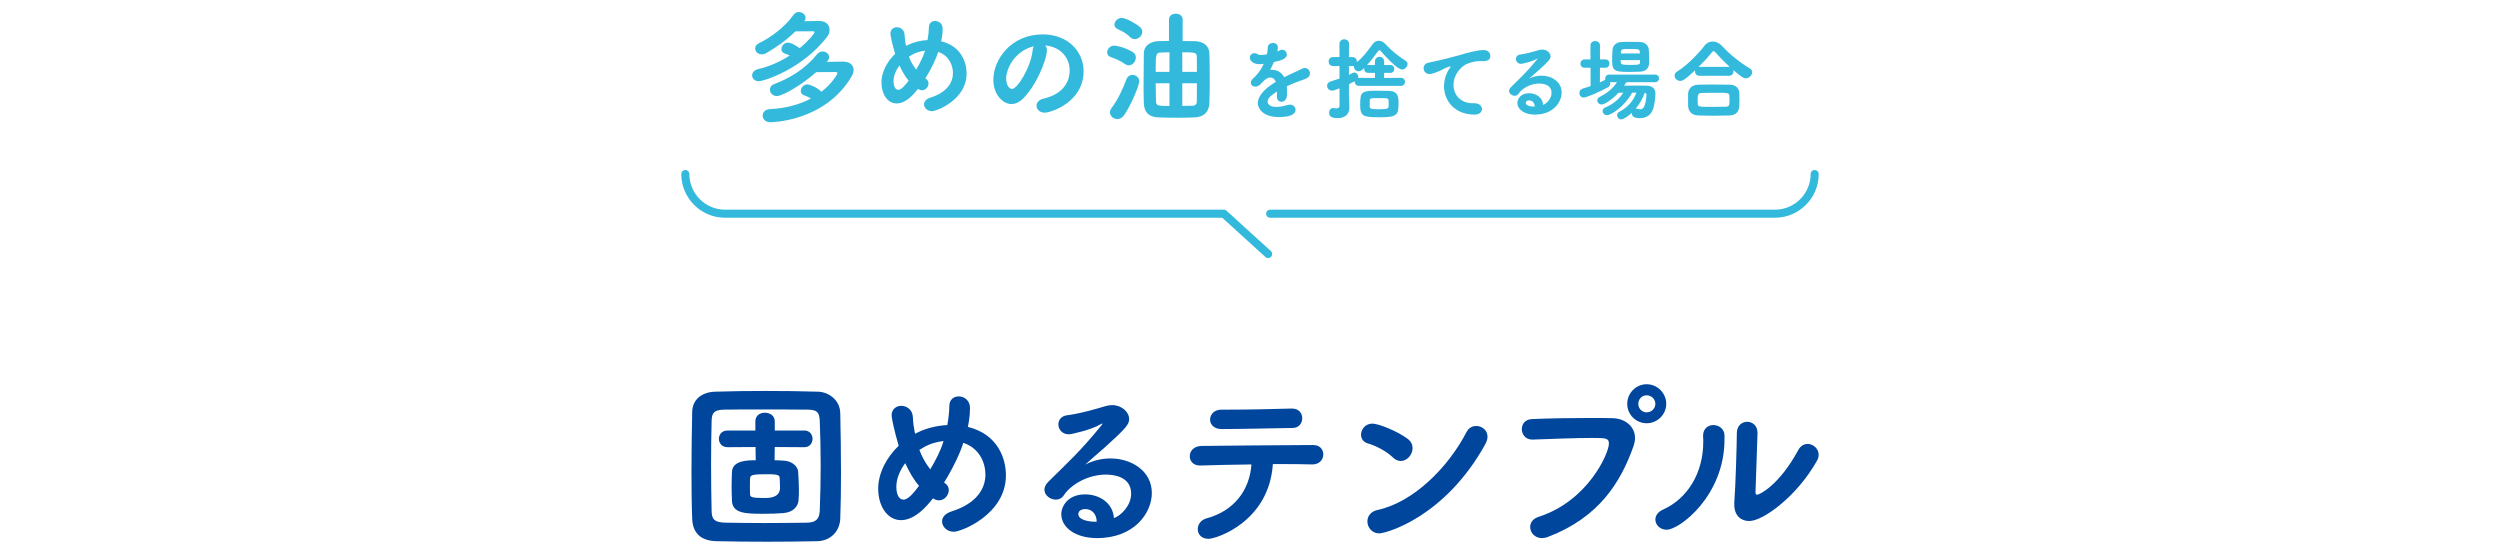 <?xml version="1.0" encoding="UTF-8"?>
<svg id="_レイヤー_2" data-name="レイヤー_2" xmlns="http://www.w3.org/2000/svg" xmlns:xlink="http://www.w3.org/1999/xlink" viewBox="0 0 620 136">
  <defs>
    <style>
      .cls-1, .cls-2 {
        fill: none;
      }

      .cls-3 {
        fill: #00469c;
      }

      .cls-4 {
        fill: #32b9dc;
      }

      .cls-2 {
        stroke: #32b9dc;
        stroke-linecap: round;
        stroke-linejoin: round;
        stroke-width: 2px;
      }

      .cls-5 {
        clip-path: url(#clippath);
      }
    </style>
    <clipPath id="clippath">
      <rect class="cls-1" width="620" height="136"/>
    </clipPath>
  </defs>
  <g id="_レイヤー_6" data-name="レイヤー_6">
    <g class="cls-5">
      <g>
        <g>
          <path class="cls-3" d="M208.387,102.49c.09,4.635.181,9.765.181,14.714,0,4.05-.046,7.965-.181,11.34-.09,3.195-2.385,5.58-5.67,5.67-4.05.09-8.279.135-12.464.135-4.23,0-8.415-.045-12.555-.135-3.96-.09-5.895-2.07-6.03-5.535-.135-3.33-.18-7.47-.18-11.699,0-5.13.09-10.485.18-14.849.046-2.97,2.295-4.905,5.715-4.995,3.96-.135,8.19-.18,12.465-.18,4.32,0,8.729.045,12.96.18,2.699.045,5.534,2.07,5.579,5.355ZM203.527,115.45c0-3.825-.09-7.605-.226-11.07-.09-2.115-.63-2.745-2.925-2.79-3.914-.045-8.145-.045-12.239-.045-3.015,0-5.939,0-8.55.045-2.564.045-3.06.855-3.104,2.79-.09,3.465-.135,7.155-.135,10.8,0,4.095.045,8.1.135,11.61.045,2.07.765,2.79,3.555,2.835,3.06.045,6.255.09,9.63.09s6.93-.045,10.529-.09c2.205-.045,3.015-.99,3.104-2.97.136-3.555.226-7.38.226-11.205ZM192.143,110.86l-.045,3.285c.72,0,1.485.045,2.205.09,2.069.09,3.555,1.35,3.645,2.79.09,1.71.18,3.06.18,4.41,0,.855,0,1.71-.09,2.61-.09,1.44-1.215,2.97-3.689,3.195-1.53.135-3.195.18-4.905.18-4.409,0-7.784-.045-7.919-3.195-.045-1.215-.091-2.385-.091-3.51,0-1.17.046-2.385.091-3.645.09-2.925,3.959-2.925,5.895-2.925l-.045-3.285-6.93.045c-1.44,0-2.16-1.035-2.16-2.07s.72-2.07,2.16-2.07h6.885v-2.295c0-1.44,1.17-2.115,2.34-2.115,1.26,0,2.475.72,2.475,2.16v2.25h7.335c1.35,0,2.024,1.035,2.024,2.07s-.675,2.07-2.024,2.07l-7.335-.045ZM193.357,118.51c0-.9-1.17-.9-3.6-.9-2.835,0-3.735.18-3.735.945-.045.765-.045,1.44-.045,2.07s0,1.26.045,2.025c0,.675.585.855,3.735.855q3.689,0,3.689-2.52c0-.765-.045-1.485-.09-2.475Z"/>
          <path class="cls-3" d="M234.397,119.86c.63.45.9,1.035.9,1.665,0,1.26-1.035,2.565-2.43,2.565-.495,0-.99-.18-1.485-.495-.495.63-.99,1.215-1.485,1.755-2.34,2.565-4.545,3.645-6.435,3.645-3.42,0-5.67-3.51-5.67-7.785,0-3.78,1.98-7.695,5.085-10.665-1.08-3.6-1.755-6.885-1.755-7.515,0-1.575,1.17-2.385,2.385-2.385,1.351,0,2.79.945,2.88,2.745.09,1.755.181,2.295.54,4.185l.54-.27c2.25-1.125,4.86-1.755,7.47-1.89.315-1.755.495-3.555.495-4.635v-.045c0-1.665,1.125-2.43,2.34-2.43,1.35,0,2.79.99,2.79,2.88,0,2.205-.45,4.365-.54,4.68,7.649,1.89,9.449,8.1,9.449,12.014,0,9.72-11.114,13.994-12.914,13.994-1.71,0-2.925-1.26-2.925-2.565,0-.945.675-1.935,2.34-2.475,6.3-1.98,8.415-5.715,8.415-9.135,0-2.835-1.396-6.525-5.49-7.875-.585,2.025-2.34,5.94-4.77,9.854l.27.18ZM224.498,114.865c-1.35,1.8-2.205,3.915-2.205,5.805,0,2.16.766,3.24,1.755,3.24,1.26,0,2.7-1.89,3.87-3.42-1.395-1.62-2.475-3.555-3.42-5.625ZM233.992,109.375c-3.104.405-4.454,1.26-5.984,2.205.675,1.8,1.575,3.375,2.7,4.815,1.35-2.25,2.564-4.635,3.194-6.705l.09-.315Z"/>
          <path class="cls-3" d="M280.522,122.425c0-4.185-4.229-4.725-6.255-4.725-4.364,0-8.64,2.385-10.439,5.13-.495.765-1.215,1.08-1.979,1.08-1.396,0-2.835-1.08-2.835-2.475,0-.63.314-1.305.99-1.98,4.904-4.86,7.829-7.425,13.139-13.949.181-.225.271-.36.271-.405,0-.045-.045-.045-.09-.045-.09,0-.315.135-.495.225-2.07,1.26-7.064,2.43-7.74,2.43-1.709,0-2.609-1.26-2.609-2.475,0-1.035.675-2.07,2.16-2.25,2.97-.36,6.93-1.485,9.629-2.295.54-.135,1.035-.225,1.53-.225,2.34,0,4.229,1.665,4.229,3.465,0,1.26-.675,2.205-5.984,6.975-1.755,1.53-3.33,2.88-4.904,4.32,1.935-1.035,4.14-1.53,6.254-1.53,5.266,0,10.26,3.15,10.26,8.55,0,4.995-4.364,11.205-13.589,11.205-5.4,0-8.865-2.655-8.865-5.94,0-1.935,1.62-4.905,5.895-4.905,3.601,0,6.93,2.16,7.155,5.895,1.755-.63,4.274-3.105,4.274-6.075ZM271.973,129.309c0-1.665-1.079-3.06-2.789-3.06-1.125,0-1.755.54-1.755,1.215,0,1.44,2.295,1.935,4.544,1.935v-.09Z"/>
          <path class="cls-3" d="M299.695,133.629c-1.755,0-2.655-1.17-2.655-2.385,0-1.125.72-2.295,2.205-2.7,6.84-1.845,10.665-7.02,11.114-13.365-4.814.045-9.584.18-12.645.27h-.135c-1.665,0-2.52-1.125-2.52-2.295,0-1.26.944-2.52,2.925-2.565,6.345-.09,20.429-.18,27.674-.225,1.71,0,2.52,1.125,2.52,2.34s-.899,2.475-2.699,2.475h-.136c-1.71-.045-4.095-.09-6.704-.09h-2.97c-.945,14.264-13.95,18.539-15.975,18.539ZM304.78,101.591c5.084,0,10.35-.135,15.569-.27h.09c1.71,0,2.52,1.215,2.52,2.385,0,1.215-.81,2.43-2.385,2.43-6.165.09-12.869.27-17.64.27-1.89,0-2.834-1.17-2.834-2.34,0-1.26.989-2.475,2.834-2.475h1.846Z"/>
          <path class="cls-3" d="M345.415,113.425c-1.53-1.485-4.14-2.88-6.21-3.465-1.125-.315-1.665-1.215-1.665-2.16,0-1.305,1.035-2.745,2.835-2.745,1.44,0,6.165,1.845,8.729,3.78.855.63,1.215,1.485,1.215,2.295,0,1.62-1.35,3.195-2.925,3.195-.675,0-1.35-.27-1.979-.9ZM342.04,132.279c-1.8,0-2.925-1.485-2.925-2.97,0-1.215.765-2.475,2.52-2.835,8.955-1.935,17.55-10.62,22.05-19.304.54-1.08,1.484-1.53,2.43-1.53,1.395,0,2.79,1.035,2.79,2.655,0,.54-.181,1.17-.54,1.845-10.08,18.224-24.704,22.139-26.324,22.139Z"/>
          <path class="cls-3" d="M382.406,133.449c-1.801,0-2.926-1.395-2.926-2.745,0-1.035.631-2.07,2.07-2.52,12.239-3.915,17.459-15.75,17.459-18.179,0-1.35-.765-1.395-4.185-1.395-4.185,0-9.494.225-14.714.405h-.136c-1.665,0-2.564-1.305-2.564-2.61,0-1.215.81-2.43,2.564-2.475,4.095-.18,9.405-.27,14.13-.27,2.069,0,4.05,0,5.76.045,3.104.045,5.625,2.025,5.625,4.95,0,.585-.136,1.26-.36,1.935-3.149,8.955-8.55,17.729-21.194,22.544-.54.225-1.08.315-1.529.315ZM408.37,104.965c-2.655,0-4.815-2.16-4.815-4.815s2.16-4.86,4.815-4.86,4.859,2.205,4.859,4.86-2.205,4.815-4.859,4.815ZM408.37,98.036c-1.17,0-2.07.945-2.07,2.115s.9,2.115,2.07,2.115,2.159-.945,2.159-2.115-.989-2.115-2.159-2.115Z"/>
          <path class="cls-3" d="M410.53,128.859c0-.945.585-1.89,1.89-2.475,6.03-2.7,9.99-9,9.99-16.829,0-.405,0-.855-.045-1.26v-.225c0-1.8,1.26-2.655,2.564-2.655s2.7.9,2.745,2.52v1.035c0,14.04-11.205,22.409-14.354,22.409-1.62,0-2.79-1.215-2.79-2.52ZM435.864,107.395l-.495,14.534v.135c0,.45.135.63.405.63.585,0,5.489-2.385,10.169-11.024.586-1.125,1.485-1.575,2.341-1.575,1.395,0,2.744,1.17,2.744,2.7,0,.45-.135.945-.404,1.44-4.905,8.775-13.32,14.984-16.83,14.984-2.024,0-3.689-1.35-3.689-4.05v-.54c.315-4.05.63-14.625.63-17.234,0-1.845,1.305-2.79,2.565-2.79,1.305,0,2.564.945,2.564,2.745v.045Z"/>
        </g>
        <g>
          <path class="cls-4" d="M190.068,13.148c-.42.24-.811.33-1.17.33-.959,0-1.619-.72-1.619-1.47,0-.48.27-.96.93-1.29,3.119-1.5,6.57-4.17,8.549-6.99.361-.54.871-.75,1.35-.75.871,0,1.682.66,1.682,1.47,0,.27-.092.54-.301.81,1.289-.03,2.699-.06,3.721-.06,1.68,0,2.52,1.05,2.52,2.22,0,.57-.18,1.2-.6,1.71-6.18,8.01-15.66,11.01-16.98,11.01-.99,0-1.619-.69-1.619-1.44,0-.66.449-1.32,1.5-1.56,2.85-.66,5.52-1.89,7.799-3.36-.391-.21-.811-.39-1.199-.51-.6-.21-.84-.63-.84-1.08,0-.78.719-1.62,1.619-1.62.99,0,2.82,1.32,2.91,1.38,2.189-1.8,3.66-3.6,3.66-3.93,0-.15-.121-.27-.33-.27-.99,0-2.67,0-4.381.03-2.219,2.19-4.709,3.93-7.199,5.37ZM205.037,15.338c1.441-.03,2.941-.06,4.021-.06,1.738,0,2.639.9,2.639,2.07,0,.51-.18,1.11-.539,1.68-6.689,11.219-19.949,11.28-20.129,11.28-1.23,0-1.891-.84-1.891-1.65,0-.78.57-1.53,1.77-1.59,3.689-.18,7.23-1.05,10.199-2.64-.539-.33-1.139-.63-1.709-.81-.57-.21-.811-.6-.811-1.05,0-.78.721-1.65,1.65-1.65.449,0,2.279.66,3.48,1.83,2.549-1.95,3.959-4.32,3.959-4.56,0-.18-.119-.33-.33-.33-1.199,0-3.09,0-4.92.03-4.02,3.57-8.58,5.94-9.779,5.94-1.02,0-1.709-.81-1.709-1.59,0-.57.33-1.14,1.109-1.41,3.809-1.41,7.77-3.84,10.559-7.35.42-.51.93-.72,1.41-.72.84,0,1.621.66,1.621,1.41,0,.33-.15.66-.42.96l-.182.21Z"/>
          <path class="cls-4" d="M229.668,19.567c.42.3.602.69.602,1.11,0,.84-.691,1.71-1.621,1.71-.33,0-.66-.12-.99-.33-.33.42-.66.81-.99,1.17-1.559,1.71-3.029,2.43-4.289,2.43-2.279,0-3.779-2.34-3.779-5.19,0-2.52,1.32-5.13,3.389-7.11-.719-2.4-1.17-4.59-1.17-5.01,0-1.05.781-1.59,1.59-1.59.9,0,1.861.63,1.92,1.83.061,1.17.121,1.53.361,2.79l.359-.18c1.5-.75,3.24-1.17,4.98-1.26.209-1.17.33-2.37.33-3.09v-.03c0-1.11.75-1.62,1.559-1.62.9,0,1.861.66,1.861,1.92,0,1.47-.301,2.91-.361,3.12,5.1,1.26,6.301,5.4,6.301,8.01,0,6.48-7.41,9.33-8.609,9.33-1.141,0-1.951-.84-1.951-1.71,0-.63.451-1.29,1.561-1.65,4.199-1.32,5.609-3.81,5.609-6.09,0-1.89-.93-4.35-3.66-5.25-.389,1.35-1.559,3.96-3.18,6.57l.18.12ZM223.068,16.238c-.9,1.2-1.469,2.61-1.469,3.87,0,1.44.51,2.16,1.17,2.16.84,0,1.799-1.26,2.58-2.28-.932-1.08-1.65-2.37-2.281-3.75ZM229.398,12.578c-2.07.27-2.969.84-3.99,1.47.451,1.2,1.051,2.25,1.801,3.21.9-1.5,1.709-3.09,2.129-4.47l.061-.21Z"/>
          <path class="cls-4" d="M259.639,12.398c0,2.43-2.76,9.12-6.121,12.24-.869.81-1.799,1.17-2.67,1.17-2.1,0-4.498-2.34-4.498-6.03,0-4.92,4.289-11.25,12.27-11.25,6.119,0,10.109,4.17,10.109,9.12,0,7.71-8.1,10.29-9.66,10.29-1.26,0-2.01-.84-2.01-1.71,0-.75.539-1.5,1.74-1.77,4.68-1.08,6.479-3.99,6.479-7.02,0-2.79-1.889-5.76-6.09-6.18.301.3.451.66.451,1.14ZM249.529,19.478c0,1.29.568,2.58,1.439,2.58,1.41,0,4.77-5.61,5.129-9.63.031-.36.121-.69.271-.96-4.891,1.23-6.84,5.73-6.84,8.01Z"/>
          <path class="cls-4" d="M278.99,15.878c-1.23-.87-2.371-1.32-3.51-1.71-.631-.21-.9-.69-.9-1.17,0-.81.719-1.68,1.709-1.68.541,0,2.551.36,4.59,1.56.57.33.811.84.811,1.38,0,.96-.779,1.95-1.77,1.95-.301,0-.6-.12-.93-.33ZM277.1,29.527c-.961,0-1.83-.75-1.83-1.68,0-.36.119-.69.391-1.05,1.59-2.07,2.91-4.98,3.719-7.2.27-.69.871-1.02,1.471-1.02.84,0,1.68.6,1.68,1.62,0,.84-1.83,5.58-3.75,8.37-.48.69-1.109.96-1.68.96ZM281.42,9.698c-.391,0-.811-.15-1.17-.51-1.26-1.26-2.25-1.53-3.18-2.04-.512-.27-.691-.66-.691-1.05,0-.81.84-1.65,1.801-1.65,1.049,0,3.6,1.41,4.559,2.28.391.36.541.75.541,1.17,0,.93-.869,1.8-1.859,1.8ZM289.908,4.838c0-.96.84-1.44,1.682-1.44.869,0,1.709.48,1.709,1.44v5.34c1.08,0,2.1,0,3,.03,2.25.06,3.57,1.23,3.629,3,.061,1.71.09,4.35.09,6.9,0,2.01-.029,3.99-.09,5.43-.119,2.49-1.619,3.48-3.629,3.57-1.199.06-2.641.09-4.109.09-1.83,0-3.691-.03-5.041-.09-2.01-.09-3.389-1.08-3.479-3.51-.061-1.41-.061-3.24-.061-5.13,0-2.58.029-5.31.061-7.23.029-1.98,1.709-2.97,3.6-3.03.779-.03,1.68-.06,2.639-.06v-5.31ZM290.029,12.968c-.9,0-1.711.03-2.25.06-1.141.03-1.17.6-1.17,4.8h3.42v-4.86ZM290.029,20.647h-3.42c0,1.68.061,3.3.09,4.53.029,1.02.42,1.11,3.33,1.11v-5.64ZM296.838,17.828c0-1.44-.029-2.73-.029-3.66,0-1.17-.449-1.2-3.6-1.2v4.86h3.629ZM293.209,20.647v5.61c.959,0,1.859,0,2.549-.03.602-.03,1.051-.27,1.051-1.08.029-1.17.029-2.79.029-4.5h-3.629Z"/>
          <path class="cls-4" d="M314.205,13.457c.131-.55.154-.946.197-1.672.045-.77.66-1.122,1.254-1.122.088,0,1.256,0,1.256,1.1,0,.352-.066.682-.133,1.012.197-.088.396-.176.551-.264.219-.132.439-.176.637-.176.639,0,1.166.55,1.166,1.166,0,1.1-1.451,1.496-3.211,1.892-.242.616-.596,1.298-.926,1.936.154-.022.287-.022.441-.022,1.232,0,2.375.594,3.059,1.848.857-.44,1.738-.88,2.551-1.232.508-.22,1.102-.484,1.695-.814.309-.176.594-.242.836-.242.793,0,1.299.66,1.299,1.342,0,.44-.221.902-.748,1.166-.748.374-1.254.484-2.422.924-.857.33-1.76.704-2.574,1.1.045.374.045.792.045,1.21,0,.352,0,.704-.021,1.056-.045,1.056-.727,1.584-1.365,1.584-.572,0-1.121-.44-1.121-1.32v-.154c.021-.374.043-.726.043-1.1-1.475.968-2.354,1.65-2.354,2.53,0,.352.285,1.32,2.156,1.32.967,0,2.045-.264,2.729-.462.242-.066.461-.11.66-.11.857,0,1.385.594,1.385,1.254,0,1.298-1.605,1.826-4.18,1.826-4.027,0-5.17-2.266-5.17-3.455,0-1.804,1.781-3.675,4.465-5.281-.285-.726-.77-1.078-1.342-1.078-.615,0-1.342.418-2.023,1.232-.045.066-.111.11-.176.154-.199.242-.748.88-1.52.88-.637,0-1.143-.418-1.143-.968,0-.33.176-.704.57-1.056.572-.506,1.762-1.672,2.619-3.608-.352.044-.682.066-.969.066-1.936,0-2.463-1.078-2.463-1.606,0-.594.439-1.122,1.121-1.122.264,0,.594.088.924.308.176.11.418.154.727.154.396,0,.881-.088,1.275-.154l.199-.044Z"/>
          <path class="cls-4" d="M337.02,21.29c-.705,0-1.057-.506-1.057-1.012v-.132l-1.43.748v2.442c0,.352.088,2.509.109,3.279v.132c0,1.43-.969,2.552-2.926,2.552-1.893,0-2.092-.726-2.092-1.364,0-.572.354-1.144.969-1.144.066,0,.133,0,.221.022.154.022.352.066.572.066.395,0,.812-.132.812-.616v-4.357c-1.209.462-1.496.572-1.826.572-.791,0-1.254-.616-1.254-1.21,0-.44.264-.88.836-1.056.814-.264,1.562-.484,2.244-.726v-3.102h-1.584c-.748,0-1.121-.55-1.121-1.122,0-.55.373-1.1,1.121-1.1l1.584-.022-.021-3.212c0-.792.617-1.188,1.211-1.188s1.166.374,1.166,1.188l-.021,3.234h.857c.748,0,1.121.55,1.121,1.1v.132c1.453-1.078,2.773-2.904,3.895-4.423.42-.572.947-.858,1.541-.858.551,0,1.145.286,1.672.858,1.453,1.606,3.234,2.992,5.018,4.137.309.198.439.484.439.77,0,.66-.639,1.364-1.363,1.364-1.254,0-4.666-3.851-5.26-4.555-.109-.154-.242-.22-.352-.22s-.221.066-.33.22c-.857,1.188-1.826,2.442-2.773,3.477.111-.044.242-.044.375-.044l1.605.022v-.836c0-.814.572-1.21,1.145-1.21s1.145.396,1.145,1.21v.836l1.541-.022c.66,0,.967.484.967.968,0,.506-.307.99-.967.99h-1.541l-.021,1.254,4.225-.022c.66,0,.967.484.967.99,0,.484-.307.99-.967.99h-10.451ZM341.002,18.078h-1.629c-.705,0-1.057-.484-1.057-.968,0-.11.023-.198.045-.286-.506.506-.902.858-1.43.858-.66,0-1.168-.572-1.168-1.188v-.154c-.109.044-.24.044-.373.044h-.857v2.178l.879-.44c.154-.088.33-.132.463-.132.549,0,.99.528.99,1.078,0,.088-.023.176-.045.264.066,0,.133-.022.199-.022l3.982.022v-1.254ZM342.299,29.079c-4.334,0-4.973-.198-4.973-3.19,0-3.301.463-3.388,4.555-3.388.99,0,1.959.022,2.641.044,2.268.088,2.311,1.518,2.311,3.212,0,2.707-.373,3.323-4.533,3.323ZM344.391,25.669c0-.264,0-.506-.023-.77-.043-.572-.352-.572-2.398-.572-1.914,0-2.266,0-2.266.572,0,.418-.021.858-.021,1.276,0,.748.088.924,2.311.924s2.354-.286,2.375-.638c.023-.286.023-.528.023-.792Z"/>
          <path class="cls-4" d="M361.857,13.699c2.641-.77,4.533-1.276,6.117-1.276,1.166,0,1.627.77,1.627,1.474,0,.792-.484,1.276-1.893,1.276-.152,0-.307,0-.506-.022h-.307c-1.145,0-2.311.396-2.904.616-1.432.506-3.521,2.574-3.521,5.281,0,2.354,1.629,4.555,4.775,4.555h.242c1.451-.044,2.045.77,2.045,1.452s-.594,1.364-1.891,1.364c-4.732,0-7.525-3.301-7.525-7.041,0-2.376,1.1-4.027,1.451-4.51.133-.176.199-.286.199-.33s-.023-.066-.088-.066c-.066,0-.178.022-.309.066-1.035.264-1.584.748-2.398,1.078-1.518.638-2.068.748-2.443.748-.945,0-1.473-.726-1.473-1.452,0-.594.373-1.188,1.188-1.364.945-.176,4.092-.858,7.613-1.848Z"/>
          <path class="cls-4" d="M384.783,23.029c0-2.046-2.068-2.31-3.059-2.31-2.135,0-4.225,1.166-5.105,2.508-.242.374-.594.528-.967.528-.684,0-1.387-.528-1.387-1.21,0-.308.154-.638.484-.968,2.398-2.376,3.828-3.63,6.424-6.821.088-.11.133-.176.133-.198,0-.022-.021-.022-.045-.022-.043,0-.152.066-.242.11-1.012.616-3.453,1.188-3.783,1.188-.836,0-1.277-.616-1.277-1.21,0-.506.33-1.012,1.057-1.1,1.453-.176,3.389-.726,4.709-1.122.264-.066.506-.11.748-.11,1.145,0,2.068.814,2.068,1.694,0,.616-.33,1.078-2.926,3.411-.859.748-1.629,1.408-2.398,2.112.945-.506,2.023-.748,3.059-.748,2.574,0,5.016,1.54,5.016,4.181,0,2.442-2.135,5.479-6.645,5.479-2.641,0-4.334-1.298-4.334-2.904,0-.946.791-2.398,2.881-2.398,1.762,0,3.389,1.056,3.5,2.883.857-.308,2.09-1.518,2.09-2.97ZM380.602,26.395c0-.814-.527-1.496-1.363-1.496-.551,0-.857.264-.857.594,0,.704,1.121.946,2.221.946v-.044Z"/>
          <path class="cls-4" d="M403.328,20.388c-.176.286-.352.572-.551.858.859-.022,1.848-.022,2.816-.022s1.938,0,2.707.022c1.342.022,2.244.594,2.244,2.024,0,.638-.197,2.75-.594,3.807-.594,1.54-1.717,2.222-3.213,2.222-1.893,0-2.023-.704-2.023-1.232v-.11c-.859.792-2.025,1.65-2.641,1.65s-1.035-.506-1.035-1.012c0-.33.154-.66.572-.88,2.09-1.122,3.41-2.596,4.225-4.731h-1.057c-1.893,3.455-5.236,5.589-6.248,5.589-.639,0-1.078-.528-1.078-1.056,0-.33.176-.66.594-.836,1.914-.814,3.432-1.958,4.533-3.697l-1.189.022c-1.781,1.914-3.564,2.905-4.18,2.905-.639,0-1.078-.506-1.078-1.012,0-.308.154-.616.527-.814,2.047-1.078,3.258-2.046,4.357-3.697h-1.717c.021.088.045.198.045.308,0,.374-.199.77-.705,1.034-1.627.858-5.082,2.464-5.875,2.464-.682,0-1.078-.55-1.078-1.122,0-.462.264-.924.836-1.1.66-.198,1.299-.396,1.938-.616v-4.555h-1.475c-.705,0-1.035-.484-1.035-.99,0-.528.375-1.078,1.035-1.078h1.451v-3.455c0-.726.572-1.1,1.168-1.1s1.188.374,1.188,1.1v3.455h1.363c.66,0,.99.506.99,1.034,0,.506-.33,1.034-.99,1.034h-1.363l-.021,3.631c.395-.176.748-.352,1.1-.528.088-.044.176-.066.242-.088-.045-.11-.045-.198-.045-.308,0-.506.354-1.012,1.035-1.012h11.332c.682,0,1.012.462,1.012.946,0,.462-.33.946-1.012.946h-7.107ZM408.895,12.269c.066.704.088,1.584.088,2.398,0,.418,0,.814-.021,1.166-.066,1.188-.924,1.87-2.156,1.936-.748.044-1.584.066-2.42.066-3.609,0-4.578-.044-4.578-2.706,0-.88.045-1.914.088-2.707.045-.968.793-1.958,2.201-2.002.791-.044,1.584-.044,2.354-.044.793,0,1.562,0,2.289.044,1.299.044,2.09.902,2.156,1.848ZM401.92,14.909c0,.198.021.374.021.528.021.572.396.66,2.354.66,2.025,0,2.422-.022,2.422-.638,0-.154.021-.352.021-.55h-4.818ZM406.672,12.885c-.043-.682-.285-.726-2.266-.726-2.09,0-2.377,0-2.42.748l-.023.352h4.73l-.021-.374ZM405.66,26.945c.109,0,.264,0,.396.044.264.066.506.11.703.11.66,0,1.32-.396,1.562-3.433v-.088c0-.33-.109-.506-.418-.572-.506,1.386-1.275,2.772-2.244,3.939Z"/>
          <path class="cls-4" d="M421.521,18.804c-.793,0-1.166-.55-1.166-1.1,0-.088.021-.198.043-.286-2.551,2.42-3.146,2.64-3.695,2.64-.814,0-1.408-.638-1.408-1.298,0-.374.197-.77.682-1.056,2.289-1.386,5.148-4.291,6.711-6.337.551-.748,1.299-1.078,2.068-1.078.793,0,1.629.374,2.266,1.078,2.002,2.156,4.467,4.137,6.977,5.633.373.22.549.55.549.902,0,.726-.727,1.518-1.584,1.518-.572,0-1.1-.33-3.102-2.046.021.11.043.22.043.33,0,.55-.373,1.1-1.166,1.1h-7.217ZM428.848,28.639c-1.275.044-2.574.066-3.871.066-1.277,0-2.553-.022-3.764-.066-1.627-.066-2.486-.968-2.553-2.31-.021-.396-.021-.858-.021-1.32,0-.638,0-1.276.021-1.782.045-1.056.705-2.156,2.51-2.222.924-.022,2.068-.044,3.299-.044,1.498,0,3.082.022,4.49.044,1.562.022,2.311.88,2.375,2.024.023.462.045,1.012.045,1.584s-.021,1.144-.045,1.694c-.064,1.43-.879,2.288-2.486,2.332ZM428.914,24.921c0-.396,0-.814-.021-1.166-.045-.726-.352-.748-3.586-.748-1.166,0-2.355.022-3.389.044-.902.044-.902.682-.902,1.738,0,.352,0,.704.021.946.088.77.197.77,3.895.77,1.035,0,2.113-.022,3.104-.044.77-.044.879-.264.879-1.54ZM428.717,16.582c.088,0,.176,0,.264.022-1.254-1.144-2.508-2.42-3.498-3.542-.221-.242-.375-.374-.529-.374s-.285.132-.484.374c-.836,1.078-2.045,2.376-3.256,3.564.088-.022.199-.044.309-.044h7.195Z"/>
        </g>
        <g>
          <path class="cls-2" d="M315,53h125.204c5.41,0,9.837-4.427,9.837-9.837"/>
          <path class="cls-2" d="M169.959,43.163c0,5.41,4.427,9.837,9.837,9.837h123.704l11,10"/>
        </g>
      </g>
    </g>
  </g>
</svg>